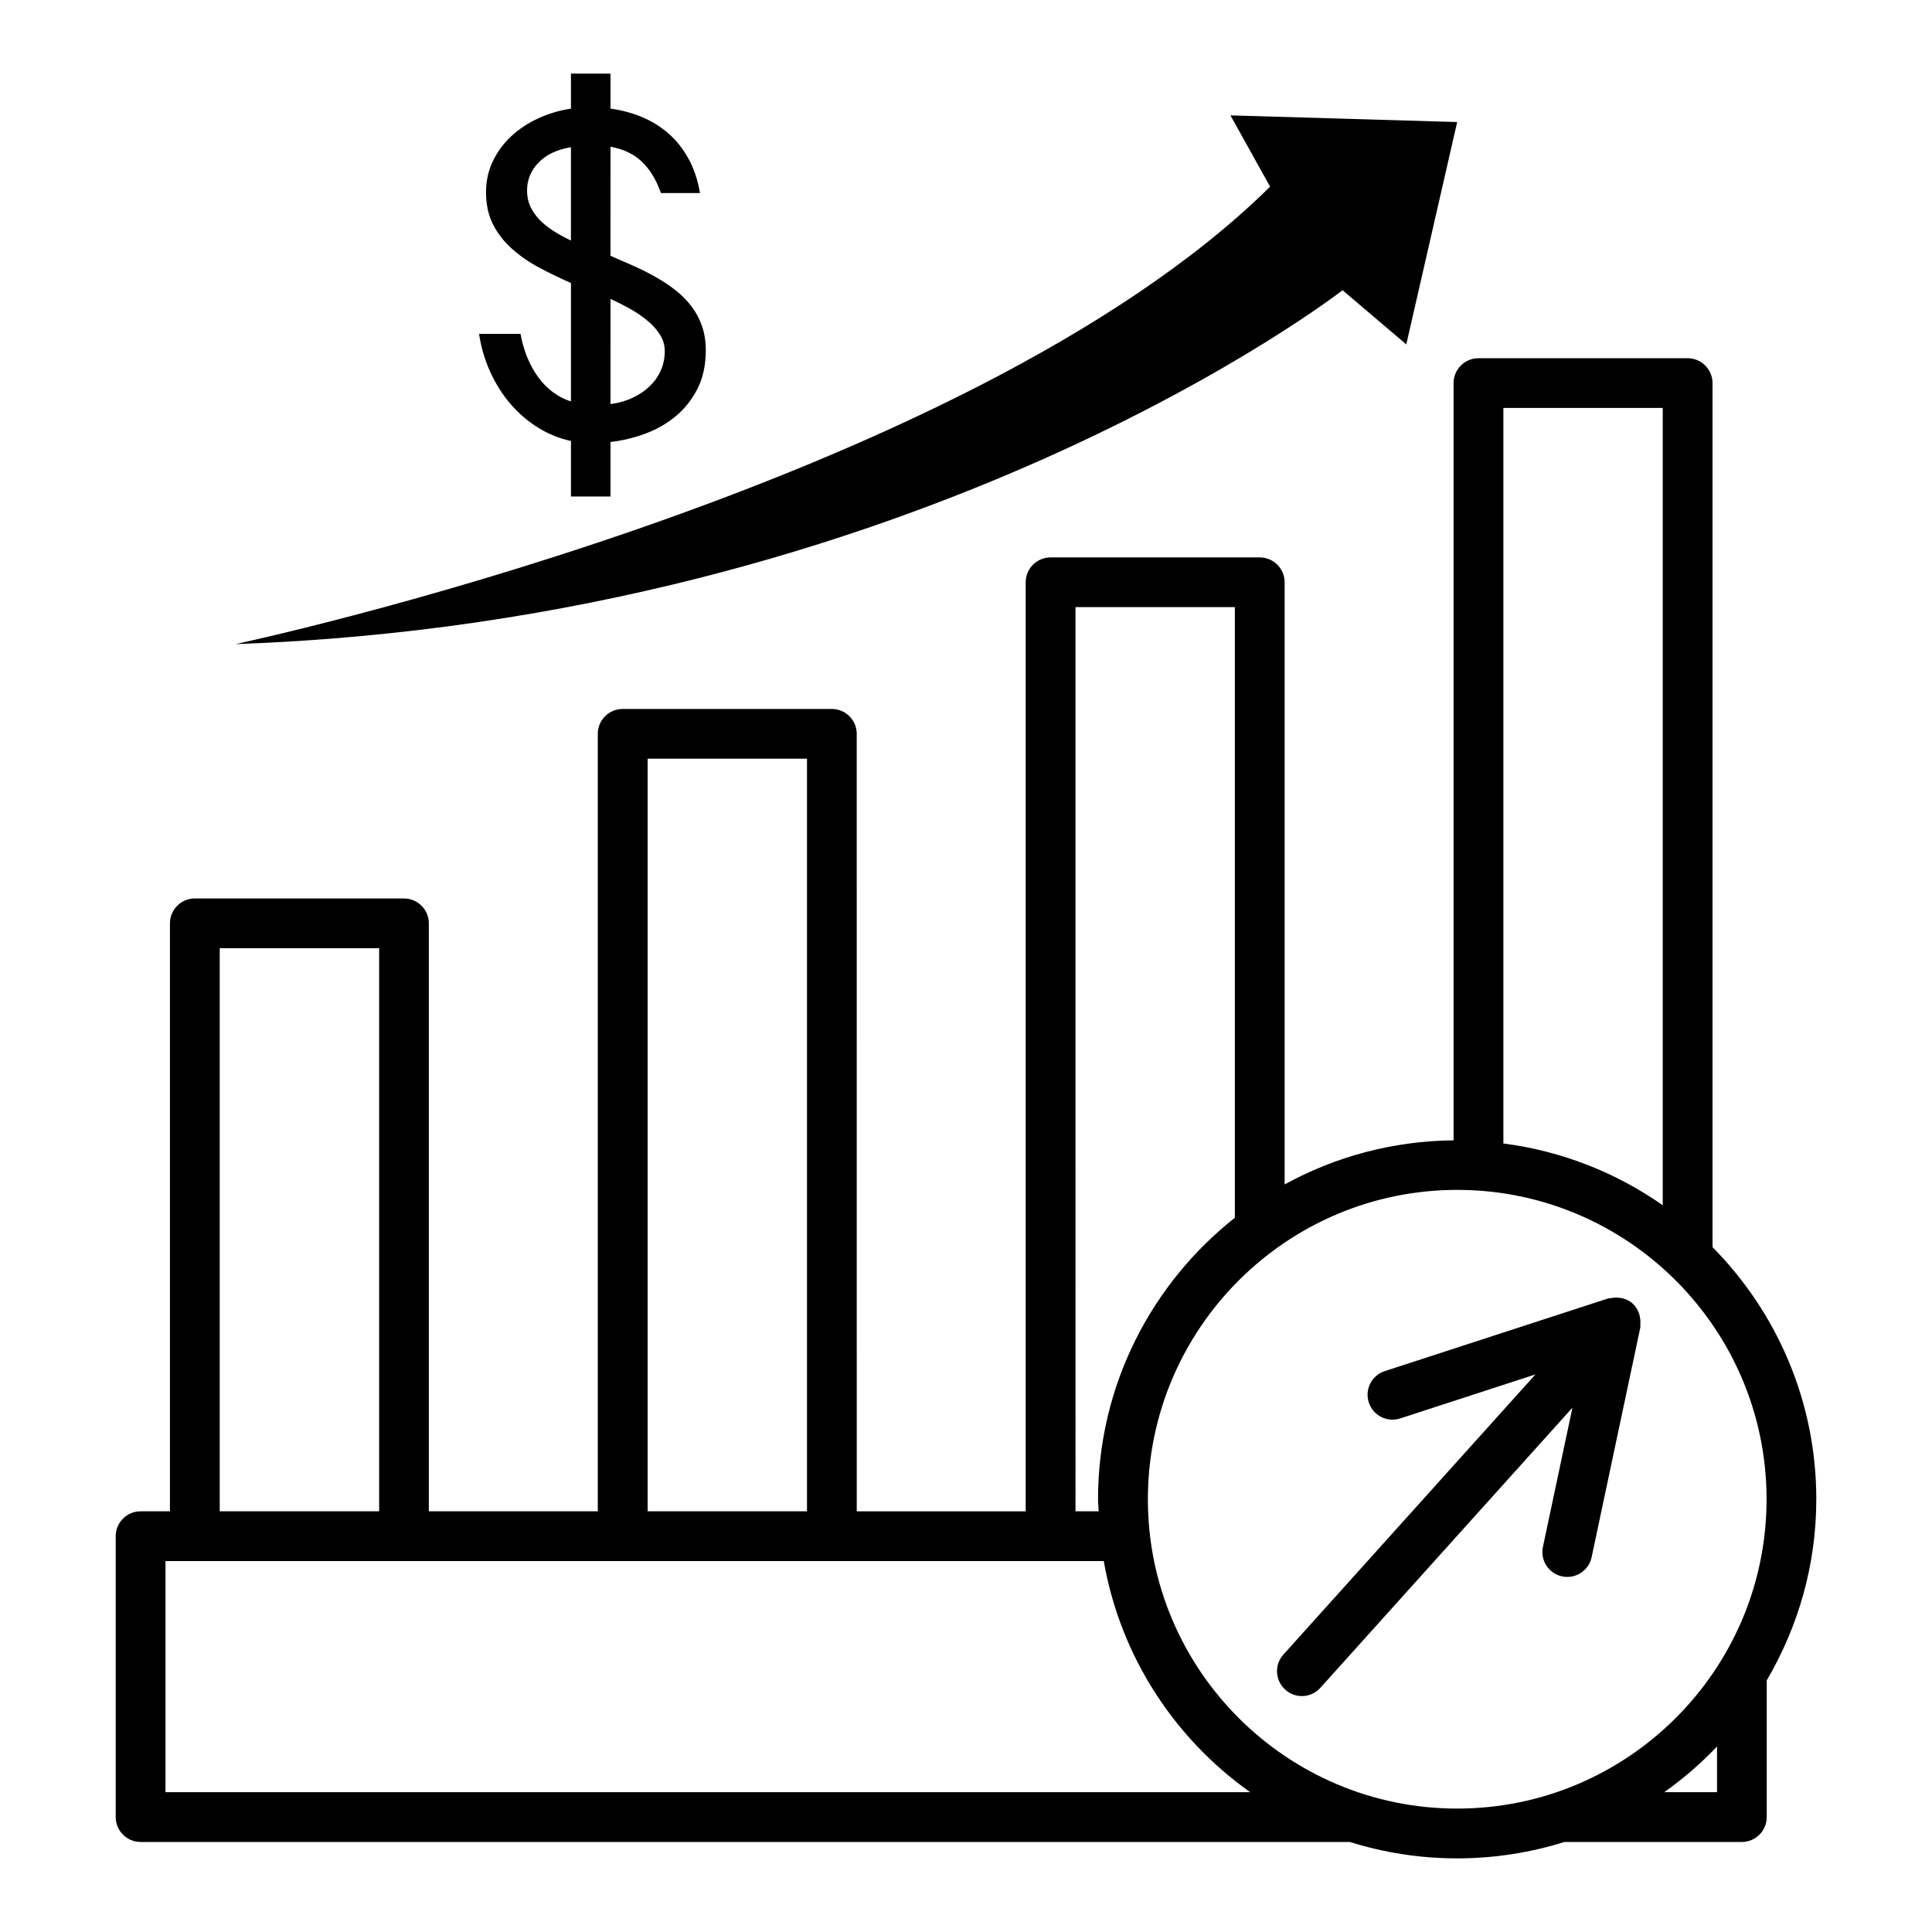 <?xml version="1.0" encoding="UTF-8"?>
<!-- Uploaded to: ICON Repo, www.svgrepo.com, Generator: ICON Repo Mixer Tools -->
<svg fill="#000000" width="800px" height="800px" version="1.1" viewBox="144 144 512 512" xmlns="http://www.w3.org/2000/svg">
 <g>
  <path d="m290.48 247.89c-1.469-1.109-2.769-2.438-3.898-3.996-1.129-1.555-2.09-3.301-2.875-5.242-0.789-1.938-1.375-3.996-1.758-6.168h-10.996c0.555 3.625 1.555 7.012 3.004 10.164 1.449 3.152 3.238 5.965 5.367 8.438 2.129 2.473 4.547 4.551 7.254 6.234s5.613 2.867 8.727 3.547v14.703h10.484v-14.445c3.066-0.34 6.113-1.066 9.141-2.172 3.023-1.109 5.731-2.652 8.117-4.633 2.387-1.98 4.316-4.41 5.785-7.285s2.207-6.273 2.207-10.195c0-2.344-0.332-4.477-0.992-6.391-0.66-1.918-1.59-3.664-2.781-5.242-1.195-1.578-2.59-2.992-4.188-4.25-1.598-1.258-3.336-2.418-5.211-3.484-1.875-1.062-3.836-2.055-5.883-2.973-2.043-0.914-4.113-1.82-6.199-2.715l0.008-28.902c3.367 0.598 6.125 1.906 8.277 3.934 2.148 2.023 3.844 4.805 5.082 8.34h10.355c-0.598-3.496-1.629-6.562-3.102-9.203-1.469-2.641-3.262-4.867-5.367-6.68-2.109-1.812-4.465-3.25-7.062-4.316-2.598-1.062-5.328-1.789-8.184-2.172v-9.27h-10.484v9.27c-3.066 0.469-5.969 1.332-8.695 2.59-2.727 1.258-5.113 2.844-7.16 4.762-2.047 1.918-3.664 4.121-4.859 6.617-1.191 2.492-1.789 5.211-1.789 8.152 0 3.324 0.629 6.199 1.887 8.629 1.258 2.43 2.941 4.582 5.051 6.453 2.109 1.875 4.504 3.527 7.191 4.953 2.684 1.43 5.477 2.781 8.375 4.059v31.383c-1.75-0.551-3.356-1.383-4.828-2.492zm15.309-24.672c1.875 0.852 3.676 1.77 5.402 2.75 1.727 0.98 3.262 2.047 4.602 3.195 1.344 1.148 2.406 2.375 3.195 3.676 0.789 1.301 1.184 2.719 1.184 4.25 0 1.746-0.332 3.398-0.992 4.953-0.664 1.555-1.621 2.949-2.875 4.188-1.258 1.234-2.769 2.277-4.539 3.133-1.77 0.852-3.762 1.43-5.977 1.727l0.004-27.871zm-15.18-18.059c-1.43-0.914-2.652-1.906-3.676-2.973-1.023-1.062-1.82-2.227-2.398-3.484-0.574-1.258-0.863-2.652-0.863-4.188 0-2.812 1-5.273 3.004-7.383 2.004-2.109 4.879-3.484 8.629-4.121v24.738c-1.703-0.809-3.269-1.672-4.695-2.59z"/>
  <path d="m516.68 235.27 13.488-58.926-60.086-1.766 10.508 18.891c-81.332 80.301-274.21 121.23-274.21 121.23 181.33-6.449 293.41-93.789 293.41-93.789z"/>
  <path d="m625.34 541.32c0-26.023-10.52-49.625-27.504-66.82v-228.98c0-3.637-2.961-6.59-6.598-6.59h-55.426c-3.637 0-6.598 2.953-6.598 6.59v200.68c-16.207 0.16-31.453 4.367-44.773 11.691v-159.58c0-3.637-2.961-6.59-6.598-6.59h-55.426c-3.637 0-6.598 2.953-6.598 6.59v246.21h-44.773l-0.004-206.05c0-3.637-2.961-6.59-6.598-6.59h-55.426c-3.637 0-6.598 2.953-6.598 6.59v206.04h-44.773v-155.82c0-3.637-2.961-6.59-6.598-6.59h-55.422c-3.637 0-6.59 2.953-6.59 6.59v155.82h-7.781c-3.637 0-6.59 2.953-6.59 6.59v74.441c0 3.637 2.953 6.598 6.59 6.598h320.47c8.984 2.816 18.531 4.344 28.434 4.344 9.898 0 19.449-1.527 28.434-4.344h47.012c3.637 0 6.598-2.961 6.598-6.598v-36.223c8.289-14.113 13.133-30.484 13.133-48zm-40.699-289.21v211.29c-12.281-8.609-26.664-14.355-42.23-16.367v-194.92zm-155.62 52.785h42.23v161.82c-22.043 17.445-36.258 44.367-36.258 74.598 0 1.078 0.125 2.125 0.164 3.195h-6.133zm-113.39 40.16h42.23v199.45h-42.23zm-113.4 50.219h42.246v149.23l-42.246 0.004zm-14.371 223.67v-61.25h248.65c4.398 25.207 18.703 47.008 38.797 61.25zm260.34-77.625c0-45.207 36.773-81.988 81.98-81.988 45.207 0 81.98 36.781 81.98 81.988 0 45.199-36.773 81.973-81.98 81.973-45.207 0-81.98-36.773-81.98-81.973zm150.83 77.625h-13.98c5.047-3.578 9.723-7.633 13.98-12.102z"/>
  <path d="m578.56 492.88c-0.066-0.293-0.102-0.562-0.211-0.844-0.359-0.953-0.871-1.855-1.68-2.586-0.809-0.734-1.762-1.148-2.754-1.41-0.266-0.07-0.516-0.074-0.785-0.109-0.812-0.109-1.605-0.066-2.402 0.125-0.172 0.043-0.344-0.027-0.512 0.027l-59.254 19.281c-3.461 1.125-5.344 4.844-4.215 8.305 1.125 3.477 4.875 5.352 8.305 4.231l35.867-11.672-66.797 74.242c-2.445 2.703-2.223 6.871 0.484 9.301 1.254 1.141 2.832 1.707 4.41 1.707 1.801 0 3.606-0.738 4.891-2.188l66.809-74.25-7.824 36.898c-0.758 3.566 1.527 7.066 5.086 7.82 0.465 0.098 0.918 0.145 1.367 0.145 3.059 0 5.793-2.133 6.453-5.231l12.922-60.953c0.043-0.195-0.055-0.383-0.031-0.578 0.086-0.766 0.047-1.508-0.129-2.262z"/>
 </g>
</svg>